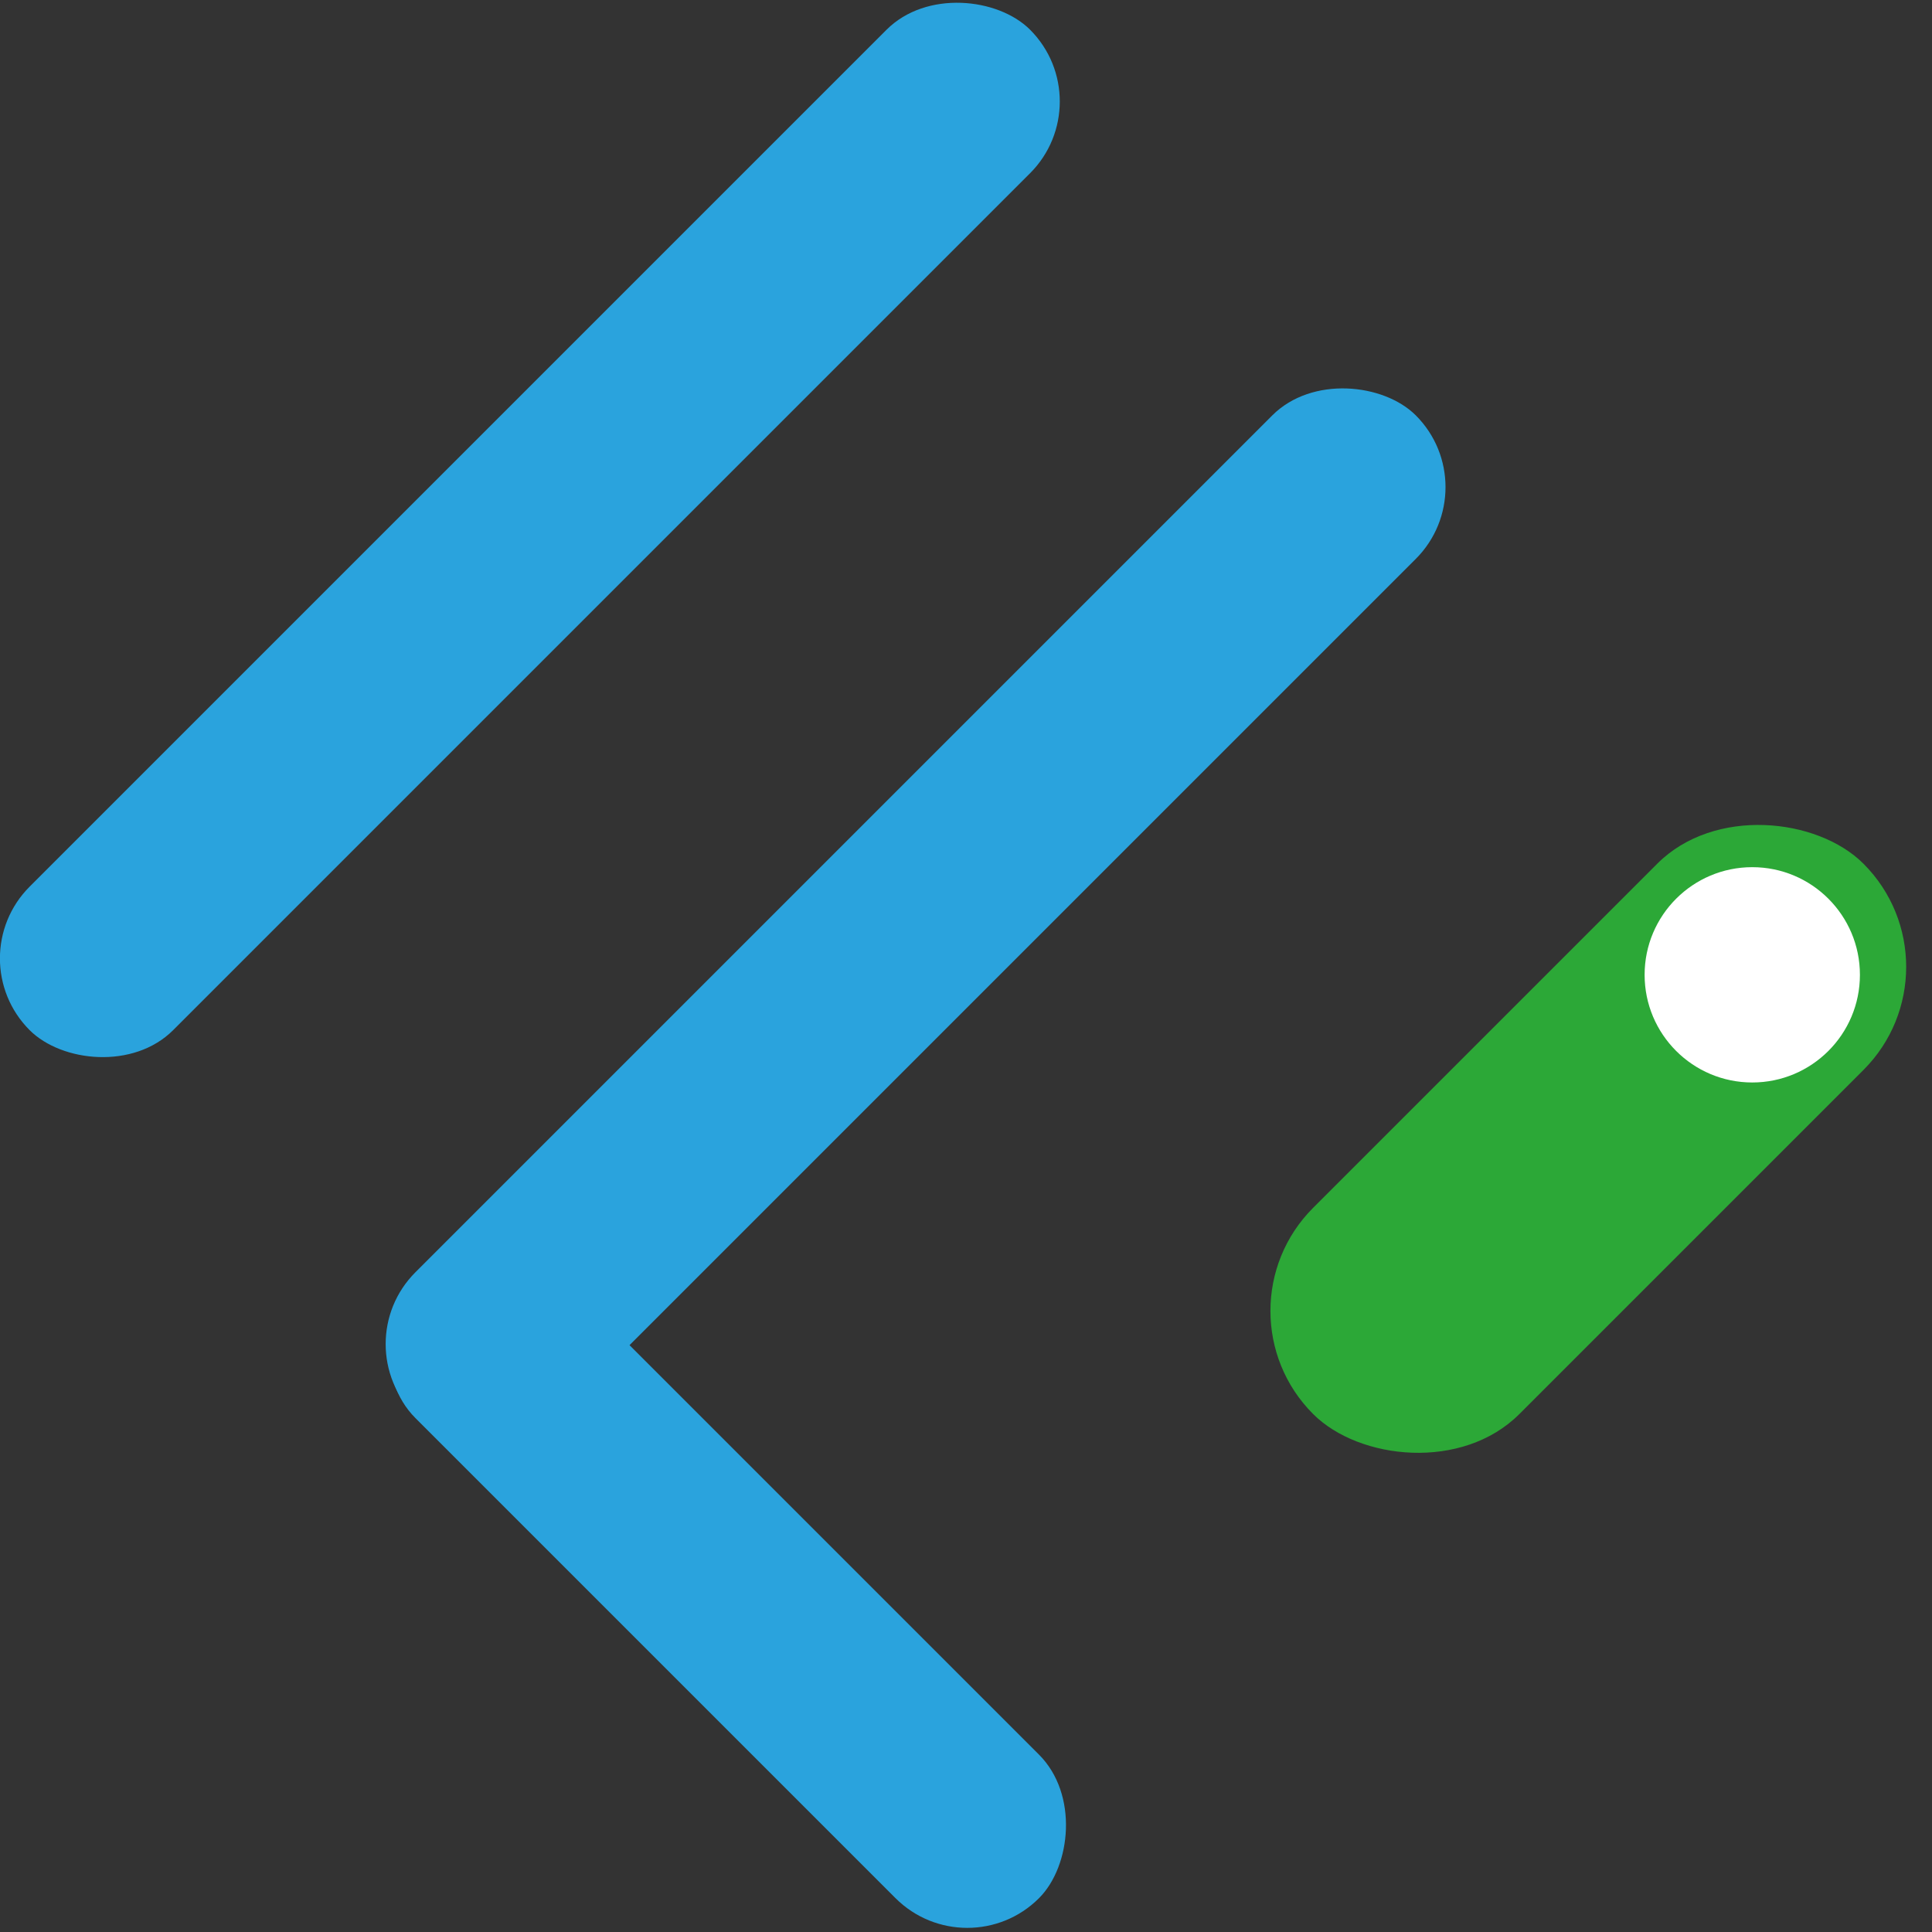 <svg id="Camada_1" data-name="FlipeOn" xmlns="http://www.w3.org/2000/svg" viewBox="0 0 208 208"><rect x="0" y="0" width="208" height="208" fill="#333333" stroke="none"/><defs><style>.cls-4{fill:#2aa3dd}</style></defs><rect class="cls-4" x="72.99" y="185.28" width="94.96" height="21.85" rx="10.93" transform="rotate(45 130.066 132.575)"/><rect class="cls-4" x="64.59" y="113.07" width="152.32" height="21.85" rx="10.93" transform="rotate(-45 88.974 162.196)"/><rect class="cls-4" x="23.07" y="71.55" width="152.32" height="21.85" rx="10.93" transform="rotate(-45 47.45 120.686)"/><rect x="171.28" y="132.34" width="83.79" height="31.4" rx="15.7" transform="rotate(-45 161.393 186.239)" style="fill:#2ca837"/><circle cx="188.65" cy="104.95" r="11.59" style="fill:#fff"/></svg>